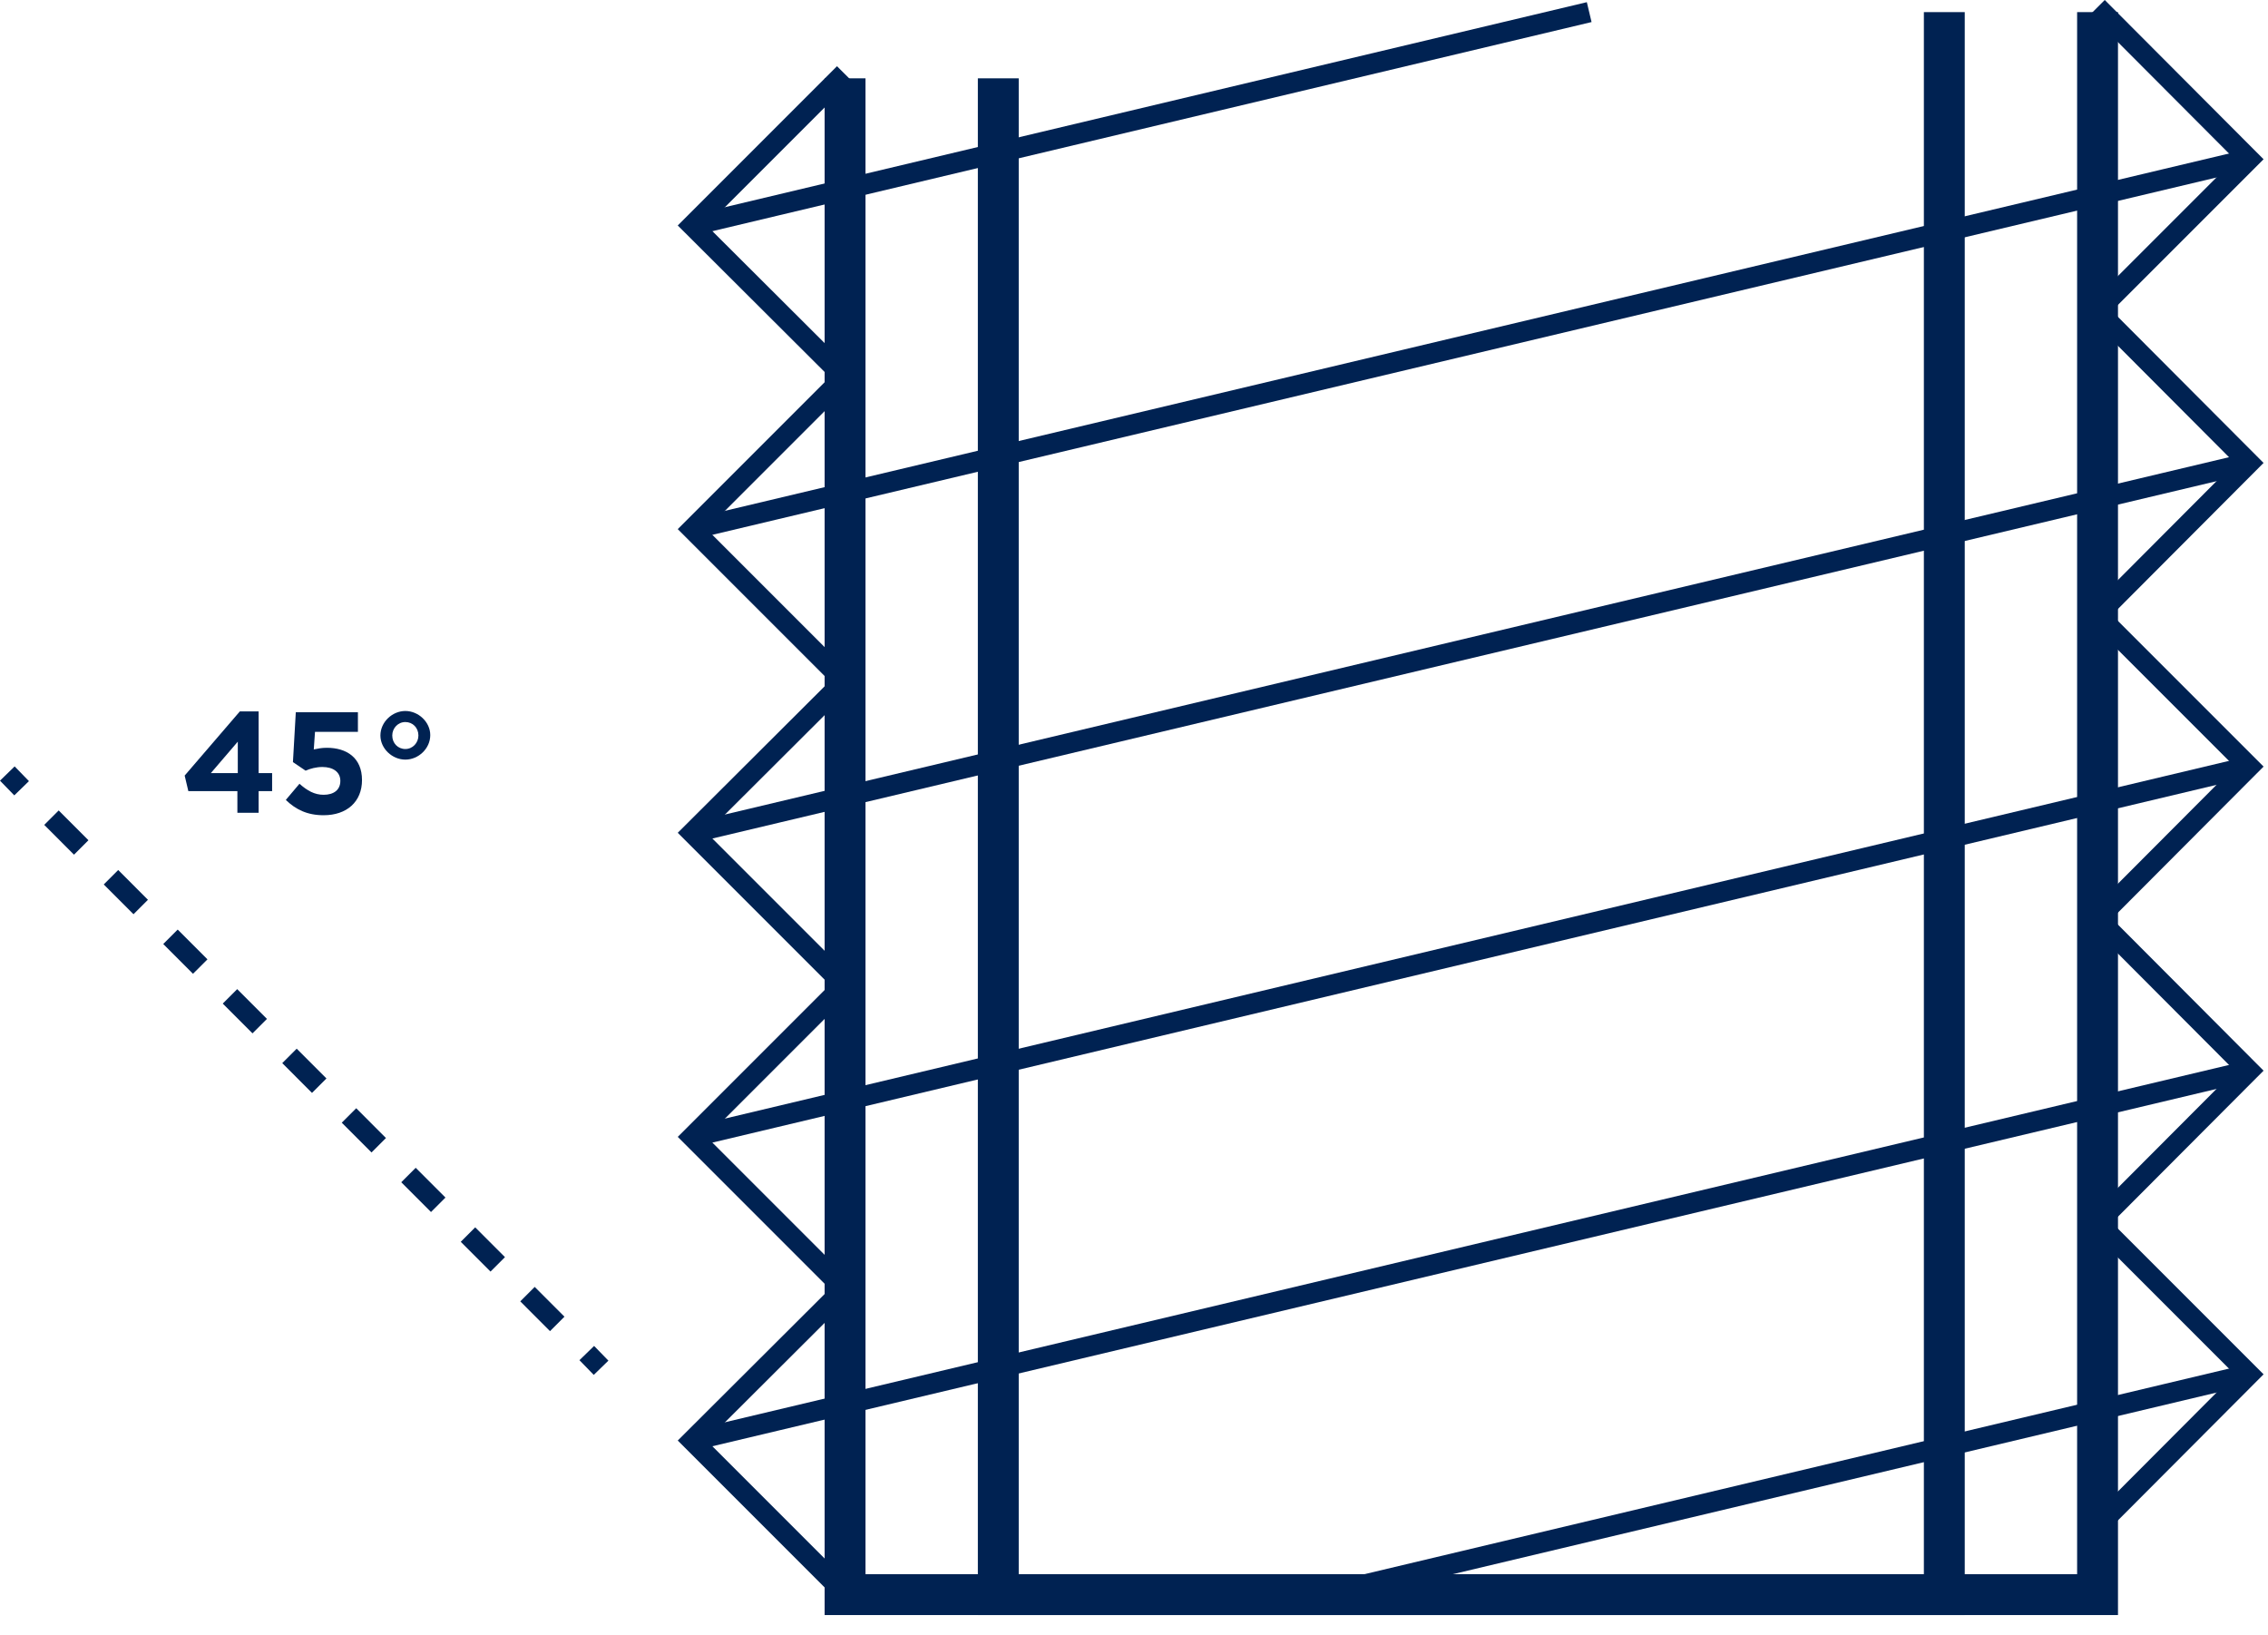 <svg width="111" height="80" viewBox="0 0 111 80" fill="none" xmlns="http://www.w3.org/2000/svg">
<path d="M102.658 0.593V78.033H41.358V3.833" stroke="#002252" stroke-width="2" stroke-miterlimit="10"/>
<path d="M95.158 0.593V78.033H48.858V3.833" stroke="#002252" stroke-width="2" stroke-miterlimit="10"/>
<path d="M41.318 3.593L33.878 11.033L41.318 18.453L33.878 25.893L41.318 33.333L33.878 40.753L41.318 48.193L33.878 55.633L41.318 63.073L33.878 70.493L41.318 77.933" stroke="#002252" stroke-miterlimit="10"/>
<path d="M102.657 0.353L110.077 7.793L102.657 15.213L110.077 22.653L102.657 30.093L110.077 37.513L102.657 44.953L110.077 52.393L102.657 59.833L110.077 67.253L102.657 74.693" stroke="#002252" stroke-miterlimit="10"/>
<path d="M33.878 70.493L110.078 52.393" stroke="#002252" stroke-miterlimit="10"/>
<path d="M33.878 55.633L110.078 37.513" stroke="#002252" stroke-miterlimit="10"/>
<path d="M64.737 78.032L110.077 67.252" stroke="#002252" stroke-miterlimit="10"/>
<path d="M33.878 40.753L110.078 22.653" stroke="#002252" stroke-miterlimit="10"/>
<path d="M33.878 25.892L110.078 7.792" stroke="#002252" stroke-miterlimit="10"/>
<path d="M33.878 11.033L77.778 0.593" stroke="#002252" stroke-miterlimit="10"/>
<path d="M0.358 37.853L1.058 38.573" stroke="#002252" stroke-miterlimit="10"/>
<path d="M2.519 40.013L27.979 65.493" stroke="#002252" stroke-miterlimit="10" stroke-dasharray="2.06 2.06"/>
<path d="M28.718 66.212L29.418 66.932" stroke="#002252" stroke-miterlimit="10"/>
<path d="M11.638 38.713H9.218L9.038 37.953L11.738 34.813H12.658V37.833H13.318V38.713H12.658V39.773H11.618V38.713H11.638ZM11.638 37.833V36.293L10.318 37.833H11.638Z" fill="#002252"/>
<path d="M13.997 39.133L14.657 38.353C15.037 38.693 15.397 38.893 15.837 38.893C16.337 38.893 16.657 38.653 16.657 38.213C16.657 37.773 16.297 37.533 15.777 37.533C15.477 37.533 15.177 37.613 14.957 37.713L14.337 37.293L14.477 34.853H17.517V35.813H15.417L15.357 36.673C15.557 36.633 15.737 36.593 15.997 36.593C16.957 36.593 17.717 37.073 17.717 38.173C17.717 39.233 16.977 39.893 15.837 39.893C15.037 39.893 14.477 39.613 13.997 39.153V39.133Z" fill="#002252"/>
<path d="M18.618 35.992C18.618 35.333 19.198 34.792 19.838 34.792C20.478 34.792 21.058 35.333 21.058 35.972C21.058 36.633 20.478 37.172 19.838 37.172C19.198 37.172 18.618 36.633 18.618 35.992ZM20.478 35.992C20.478 35.612 20.198 35.333 19.838 35.333C19.478 35.333 19.198 35.633 19.198 35.992C19.198 36.373 19.478 36.653 19.838 36.653C20.198 36.653 20.478 36.352 20.478 35.992Z" fill="#002252"/>
</svg>
